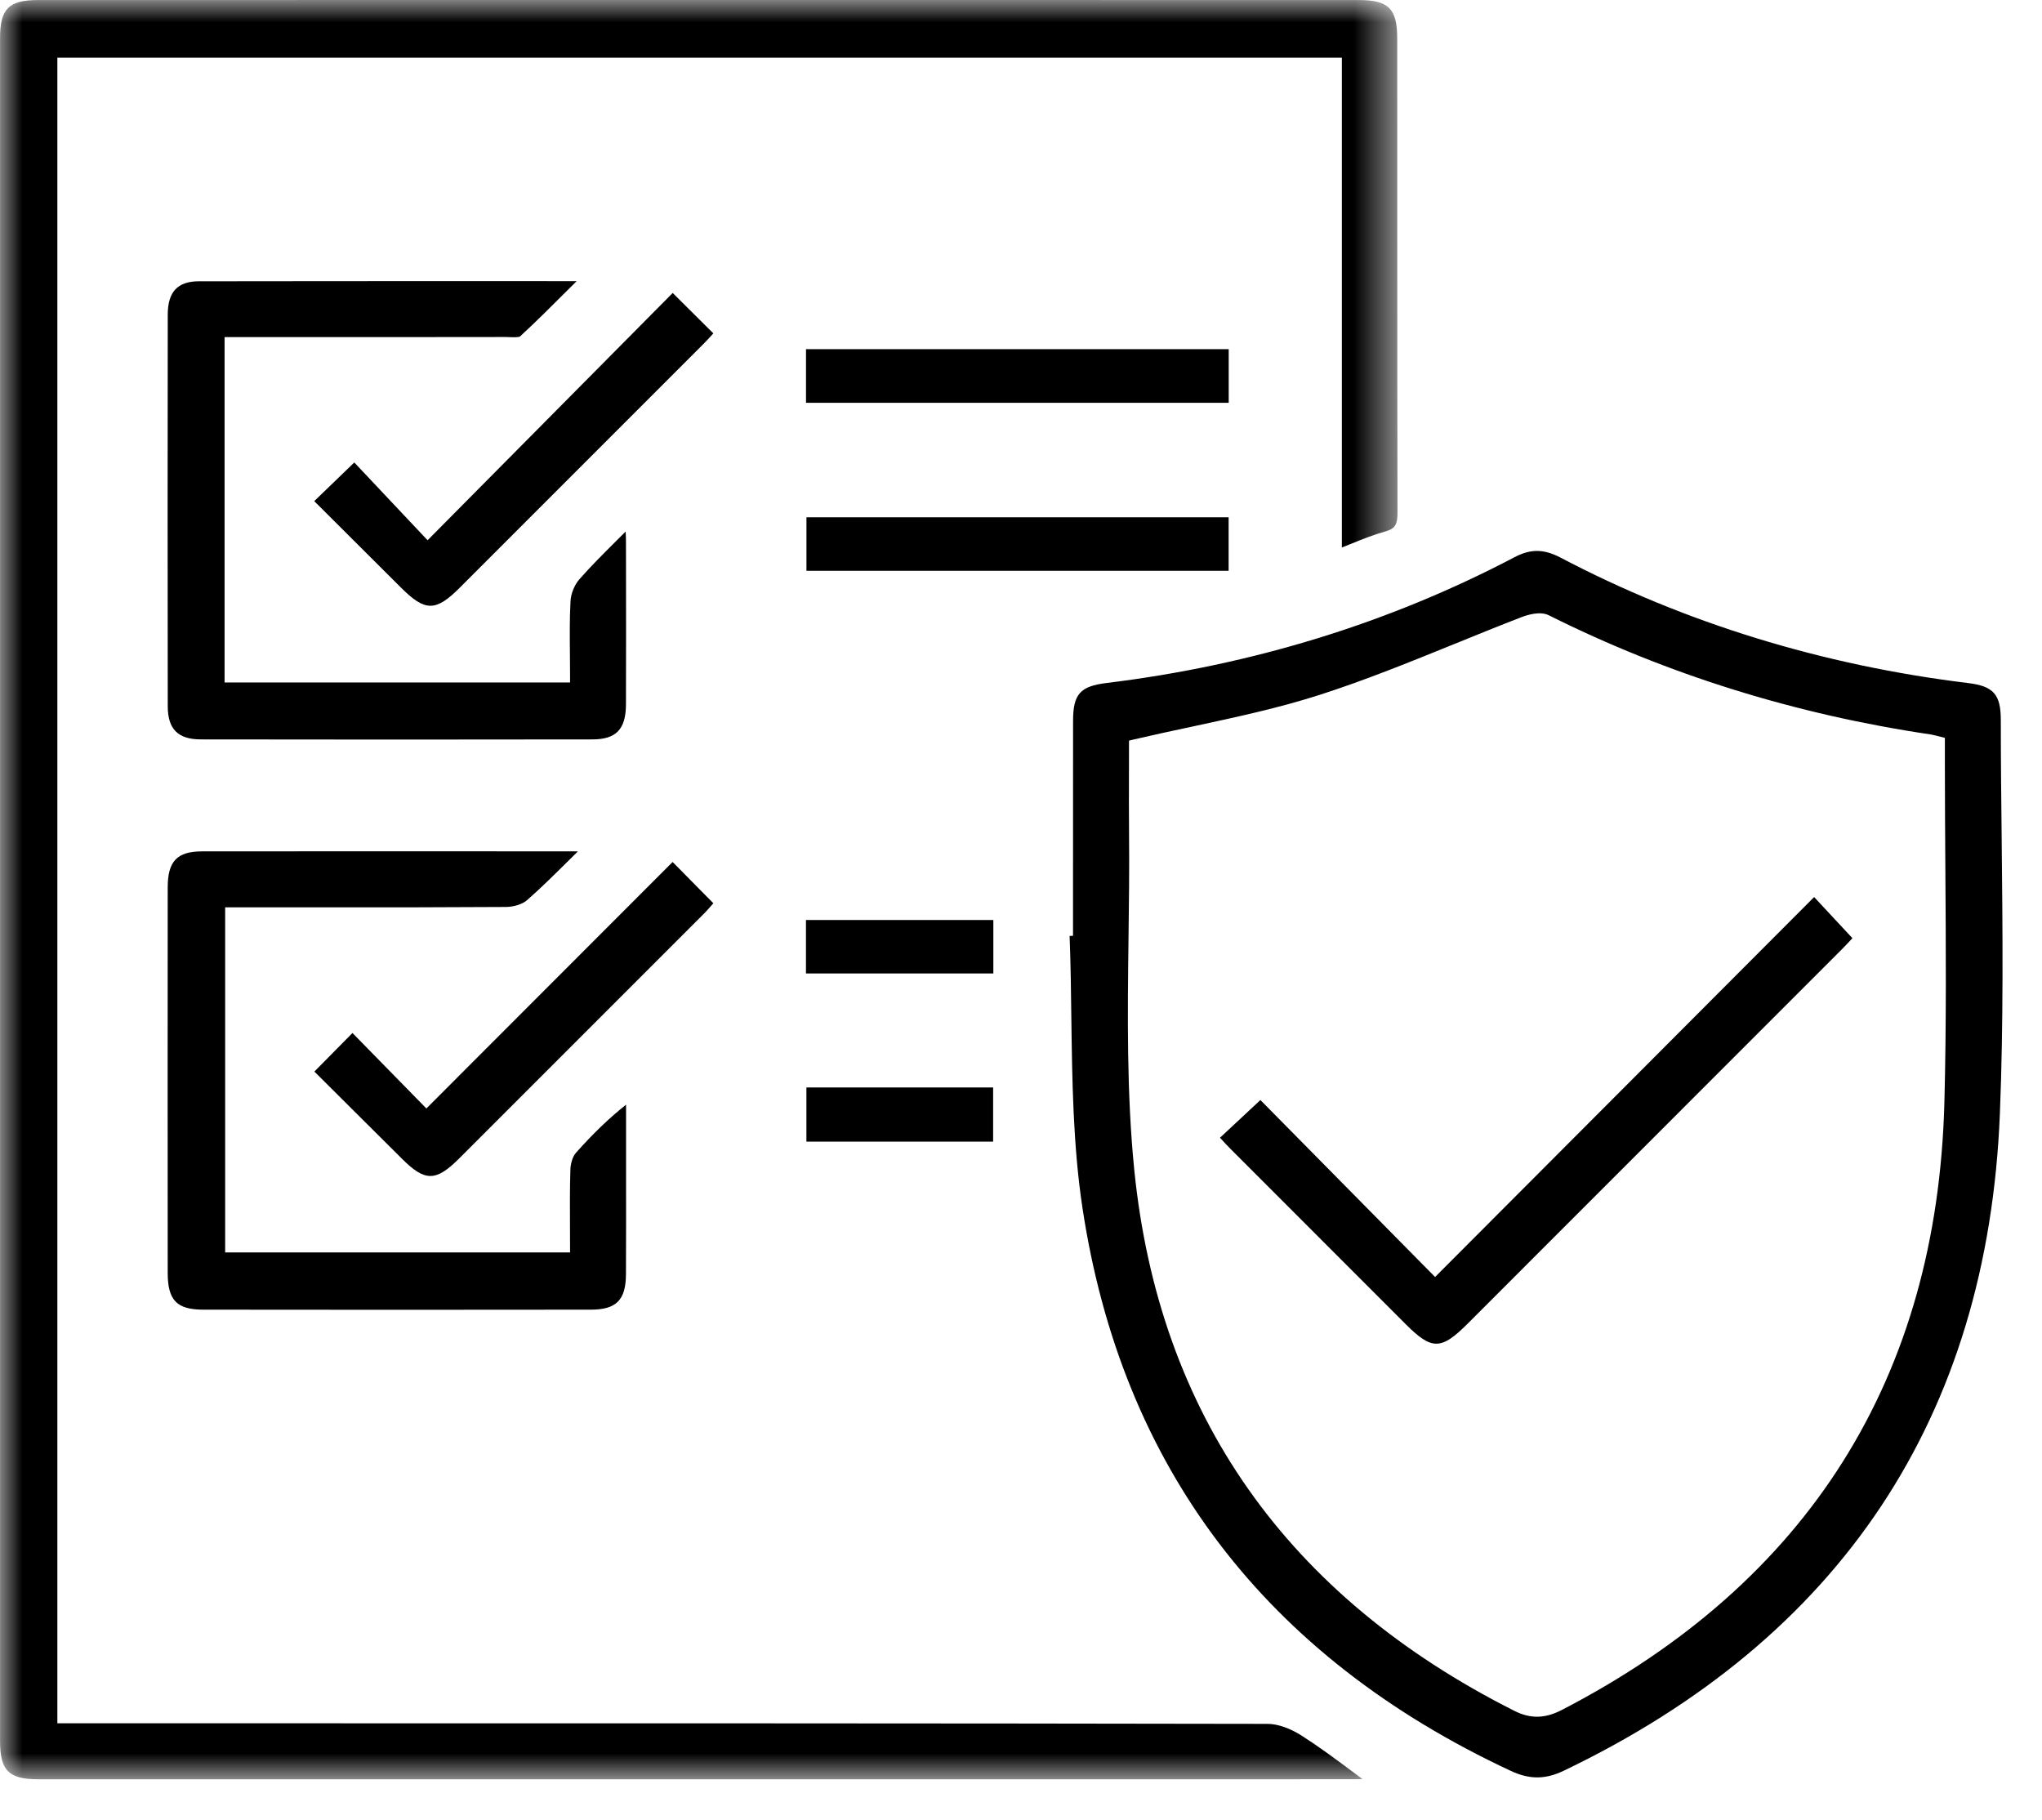 <svg width="46" height="41" viewBox="0 0 46 41" fill="none" xmlns="http://www.w3.org/2000/svg">
<mask id="mask0_0_744" style="mask-type:alpha" maskUnits="userSpaceOnUse" x="0" y="0" width="32" height="41">
<path fill-rule="evenodd" clip-rule="evenodd" d="M0 0H31.481V40.078H0V0Z" fill="white"/>
</mask>
<g mask="url(#mask0_0_744)">
<path fill-rule="evenodd" clip-rule="evenodd" d="M30.69 40.071C30.608 40.011 30.528 39.952 30.449 39.892C30.067 39.608 29.706 39.341 29.332 39.101C29.063 38.928 28.78 38.83 28.556 38.83C20.904 38.816 13.252 38.817 5.601 38.817H1.292V1.299H30.228V12.333C30.293 12.306 30.356 12.281 30.419 12.256C30.689 12.146 30.943 12.044 31.21 11.97C31.44 11.906 31.481 11.802 31.481 11.542C31.476 7.865 31.476 9.188 31.476 5.51L31.475 0.866C31.475 0.195 31.281 0.001 30.609 0.001C25.651 0.001 20.694 0 15.737 0C10.78 0 5.823 0.001 0.866 0.001C0.194 0.001 0.001 0.195 0.001 0.866C0 15.314 0 24.762 0.001 39.211C0.001 39.884 0.195 40.078 0.866 40.078C10.767 40.078 20.664 40.079 30.562 40.077C30.604 40.077 30.646 40.075 30.69 40.071Z" fill="black"/>
</g>
<path fill-rule="evenodd" clip-rule="evenodd" d="M43.801 24.837C43.638 31.036 40.739 35.639 35.186 38.515C34.987 38.618 34.804 38.669 34.623 38.669C34.454 38.669 34.287 38.624 34.109 38.534C28.987 35.952 26.108 31.855 25.552 26.356C25.378 24.624 25.401 22.847 25.422 21.129C25.432 20.365 25.442 19.575 25.434 18.801C25.429 18.317 25.431 17.835 25.432 17.369L25.433 16.683L25.53 16.659C25.975 16.555 26.418 16.46 26.859 16.366C27.853 16.152 28.793 15.951 29.72 15.654C30.749 15.324 31.772 14.908 32.762 14.506C33.266 14.301 33.77 14.096 34.278 13.9C34.396 13.855 34.692 13.758 34.892 13.86C37.553 15.191 40.448 16.094 43.496 16.544C43.538 16.551 43.58 16.562 43.632 16.575L43.812 16.62V17.19C43.812 17.985 43.818 18.782 43.823 19.578C43.835 21.303 43.847 23.085 43.801 24.837ZM45.072 16.219C45.072 15.642 44.906 15.455 44.337 15.386C41.048 14.984 37.958 14.033 35.154 12.56C34.778 12.363 34.479 12.36 34.117 12.551C31.306 14.028 28.217 14.982 24.936 15.383C24.331 15.457 24.174 15.633 24.173 16.237C24.171 17.382 24.172 18.526 24.172 19.671V21.079L24.095 21.082C24.119 21.699 24.127 22.326 24.134 22.933C24.153 24.344 24.172 25.803 24.384 27.204C25.266 33.047 28.513 37.315 34.034 39.889C34.457 40.087 34.814 40.083 35.227 39.885C41.47 36.893 44.776 31.915 45.051 25.09C45.134 23.04 45.113 20.95 45.092 18.93C45.082 18.026 45.072 17.122 45.072 16.219Z" fill="black"/>
<path fill-rule="evenodd" clip-rule="evenodd" d="M3.779 7.085C3.775 10.025 3.775 12.967 3.779 15.909C3.78 16.424 4.009 16.654 4.524 16.655C7.465 16.66 10.405 16.66 13.346 16.655C13.88 16.654 14.098 16.427 14.101 15.868C14.105 14.835 14.103 13.803 14.102 12.771L14.101 12.188C14.101 12.121 14.098 12.055 14.094 11.973C14.029 12.037 13.965 12.101 13.902 12.164C13.599 12.466 13.312 12.752 13.051 13.049C12.941 13.174 12.861 13.371 12.852 13.541C12.83 13.948 12.835 14.366 12.839 14.768C12.84 14.928 12.842 15.088 12.842 15.248V15.373H5.059V7.593H6.863C8.372 7.593 9.882 7.594 11.392 7.591C11.423 7.591 11.456 7.592 11.489 7.594C11.555 7.597 11.69 7.602 11.717 7.576C12.072 7.249 12.421 6.901 12.789 6.533L12.99 6.333L10.871 6.332C8.702 6.333 6.588 6.332 4.473 6.336C4 6.338 3.78 6.576 3.779 7.085Z" fill="black"/>
<path fill-rule="evenodd" clip-rule="evenodd" d="M4.585 29.5C7.494 29.504 10.404 29.504 13.313 29.5C13.885 29.499 14.099 29.282 14.101 28.698C14.105 27.931 14.104 27.162 14.103 26.394V24.883C13.721 25.186 13.365 25.528 12.974 25.967C12.904 26.045 12.854 26.198 12.849 26.348C12.836 26.766 12.838 27.193 12.84 27.606L12.842 28.211H5.072V20.437H6.976C8.453 20.441 9.929 20.438 11.405 20.429C11.579 20.427 11.77 20.365 11.869 20.279C12.172 20.015 12.455 19.734 12.782 19.411C12.858 19.335 12.937 19.258 13.017 19.179C12.993 19.177 12.972 19.176 12.951 19.176H11.752C10.619 19.175 9.487 19.175 8.355 19.175C7.087 19.175 5.82 19.175 4.553 19.177C3.989 19.178 3.779 19.397 3.778 19.989C3.776 22.883 3.776 25.777 3.778 28.671C3.779 29.291 3.982 29.5 4.585 29.5Z" fill="black"/>
<path fill-rule="evenodd" clip-rule="evenodd" d="M9.632 12.169L7.981 10.417L7.079 11.288L9.034 13.237C9.579 13.78 9.814 13.781 10.359 13.236C12.193 11.403 14.026 9.57 15.858 7.736C15.926 7.668 15.989 7.598 16.058 7.522L16.069 7.509L15.154 6.599L9.632 12.169Z" fill="black"/>
<path fill-rule="evenodd" clip-rule="evenodd" d="M9.605 24.968L7.94 23.268L7.082 24.137L9.056 26.102C9.579 26.622 9.82 26.617 10.348 26.09C12.193 24.247 14.037 22.401 15.88 20.558C15.941 20.494 15.998 20.428 16.055 20.363L16.07 20.346L15.152 19.416L9.605 24.968Z" fill="black"/>
<mask id="mask1_0_744" style="mask-type:alpha" maskUnits="userSpaceOnUse" x="0" y="0" width="46" height="41">
<path fill-rule="evenodd" clip-rule="evenodd" d="M0 40.078H45.111V0H0V40.078Z" fill="white"/>
</mask>
<g mask="url(#mask1_0_744)">
<path fill-rule="evenodd" clip-rule="evenodd" d="M18.157 9.073H27.679V7.865H18.157V9.073Z" fill="black"/>
<path fill-rule="evenodd" clip-rule="evenodd" d="M18.167 12.857H27.677V11.652H18.167V12.857Z" fill="black"/>
<path fill-rule="evenodd" clip-rule="evenodd" d="M18.156 21.927H22.377V20.723H18.156V21.927Z" fill="black"/>
<path fill-rule="evenodd" clip-rule="evenodd" d="M18.166 25.715H22.372V24.495H18.166V25.715Z" fill="black"/>
<path fill-rule="evenodd" clip-rule="evenodd" d="M41.729 21.132L40.867 20.206L32.328 28.764L28.393 24.778L27.482 25.628L27.509 25.656C27.584 25.738 27.655 25.815 27.729 25.888L31.667 29.828C32.255 30.416 32.463 30.413 33.061 29.816C35.876 27.001 38.691 24.186 41.505 21.369C41.586 21.288 41.663 21.204 41.729 21.132Z" fill="black"/>
</g>
</svg>
